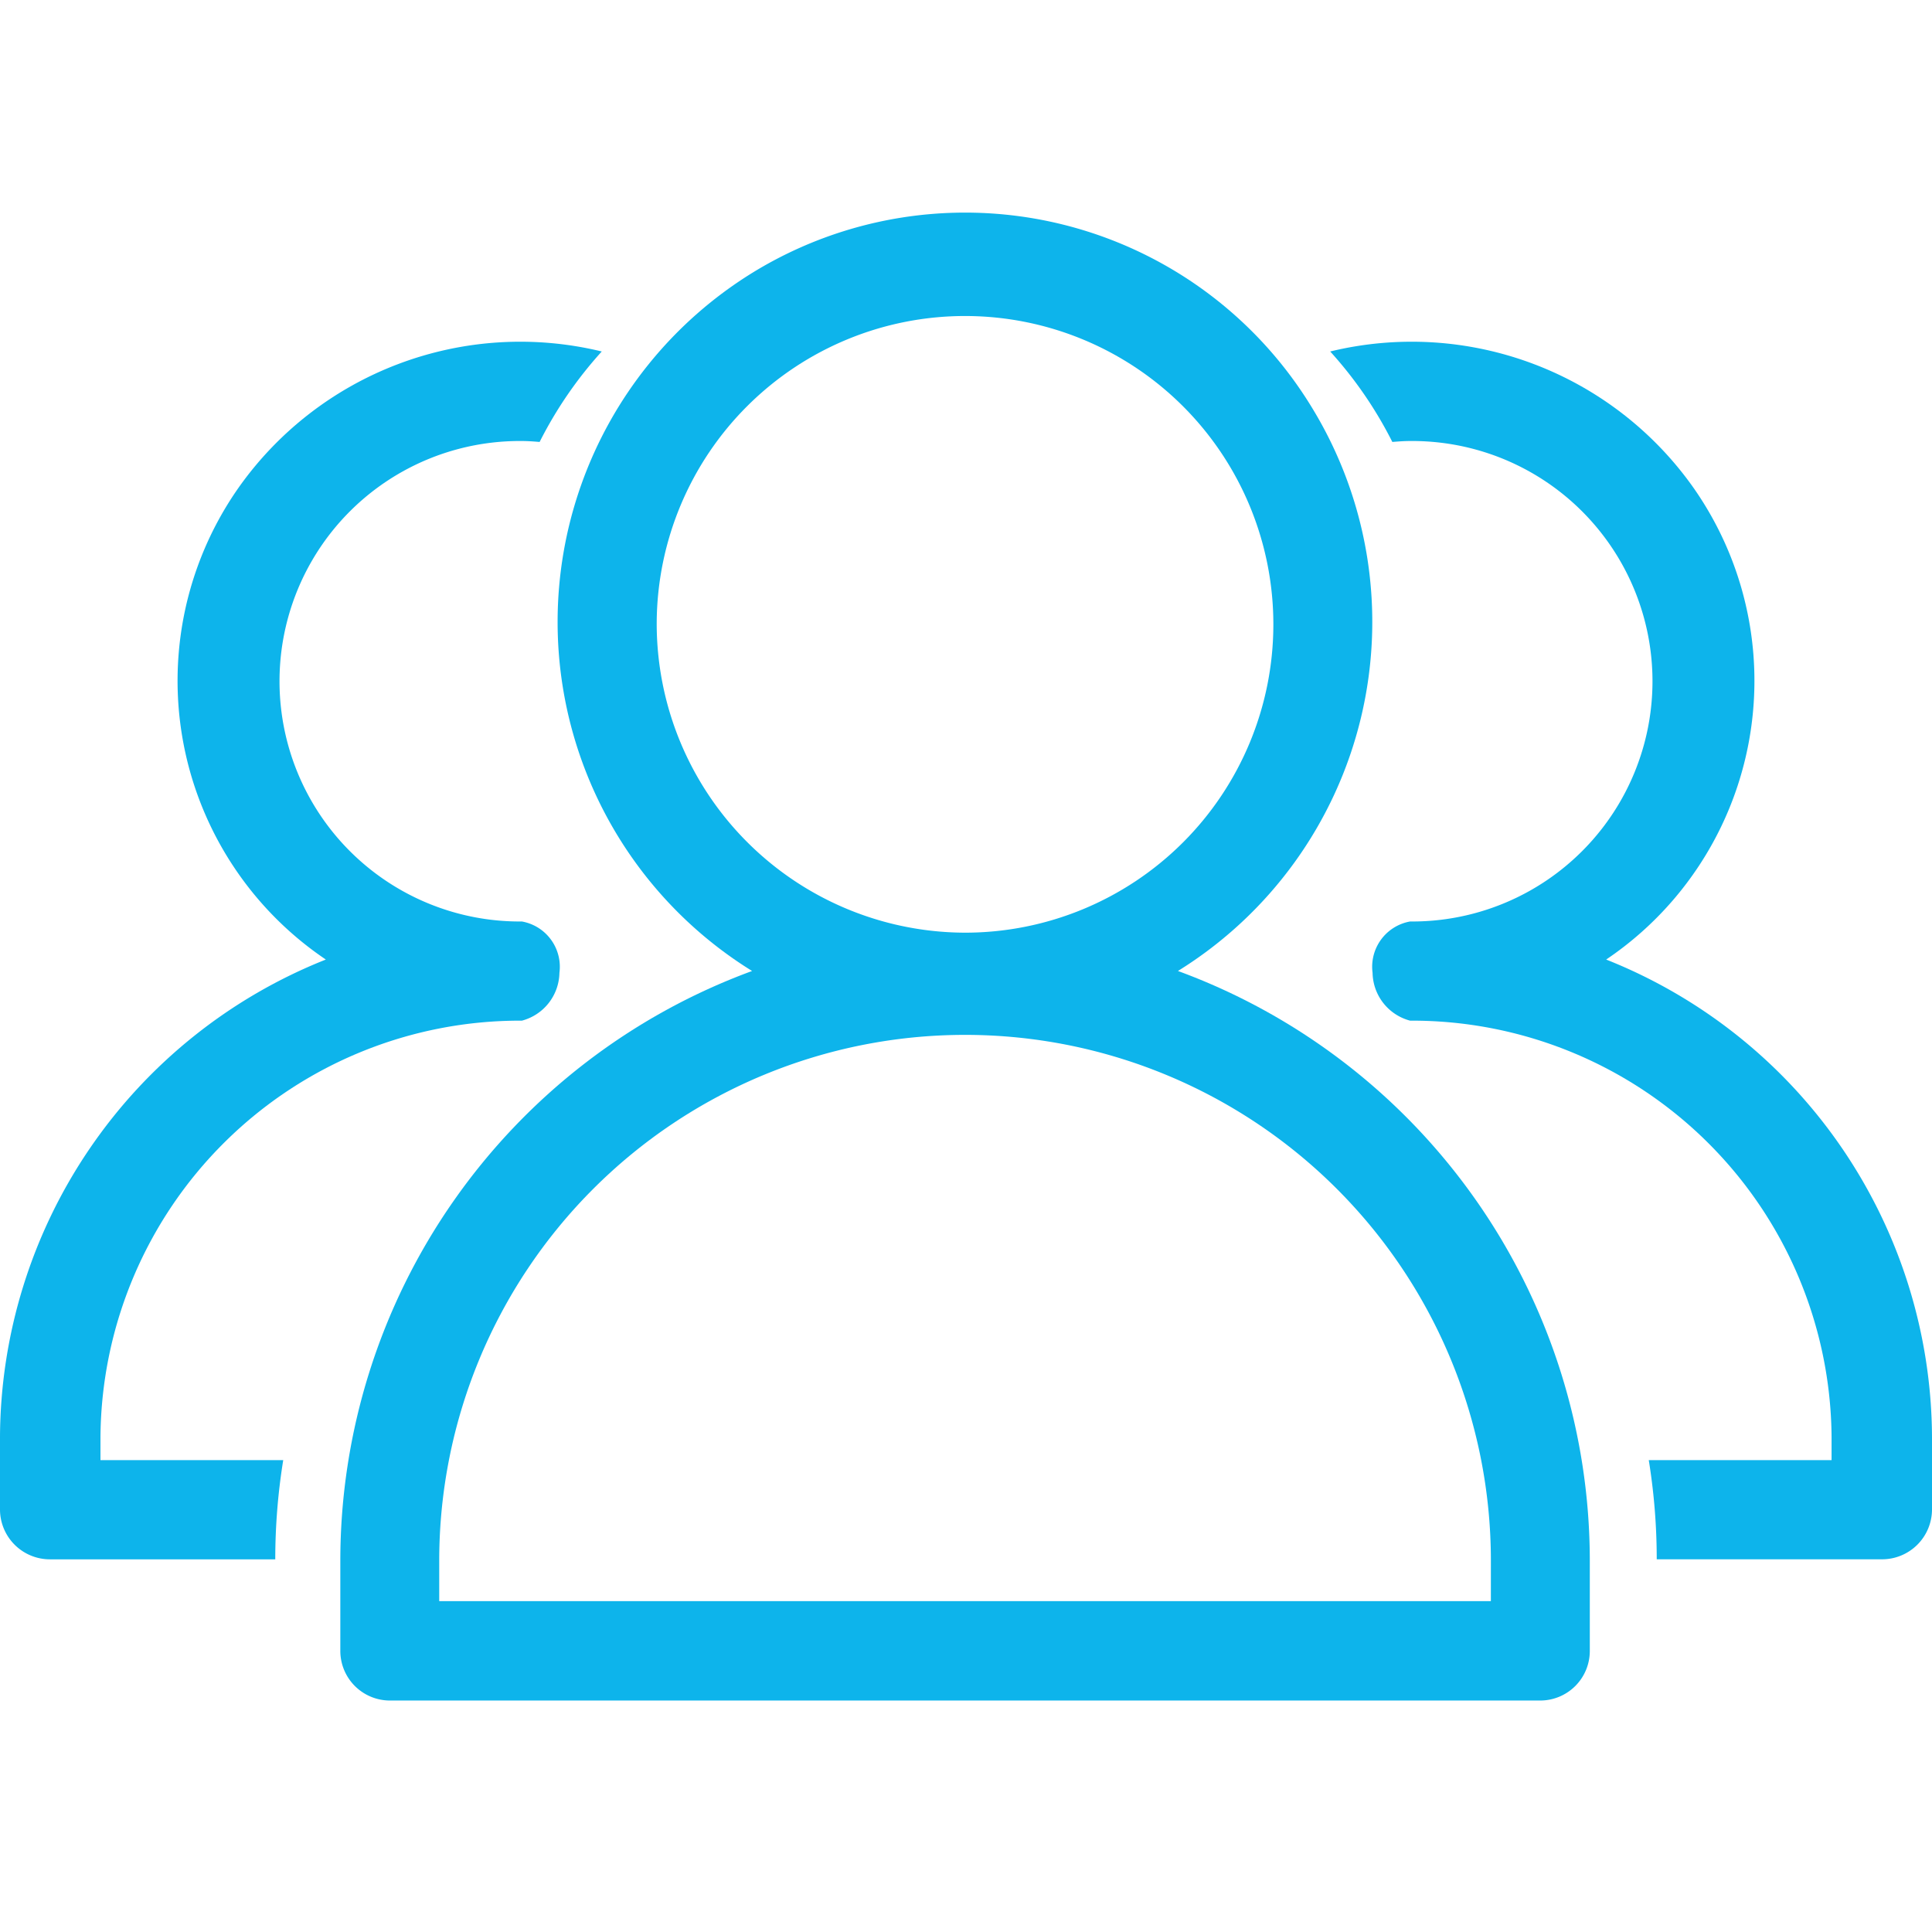 <svg viewBox="0 0 100 100" height="100" width="100" xmlns="http://www.w3.org/2000/svg"><defs><style>.a{fill:#0db4eb;}.b{fill:none;}</style></defs><g transform="translate(-747 -3944)"><g transform="translate(747 3955)"><path transform="translate(8.128 -13.681)" d="M52.842,52.939A21.257,21.257,0,0,0,59.791,23.8,21.013,21.013,0,0,0,30.8,16.81a21.242,21.242,0,0,0,0,36.129A32.526,32.526,0,0,0,9.487,83.463v4.663a2.568,2.568,0,0,0,2.56,2.574H71.6a2.566,2.566,0,0,0,2.56-2.574V83.461A32.526,32.526,0,0,0,52.84,52.938M25.863,34.911A15.959,15.959,0,1,1,41.822,50.956,16,16,0,0,1,25.863,34.911M69.039,85.555H14.606V83.463a27.217,27.217,0,1,1,54.434,0Z" class="a"></path><path transform="translate(31.235 -10.594)" d="M51.9,49.26a17.4,17.4,0,0,0,4.54-24.39,17.85,17.85,0,0,0-18.824-7.083,21.078,21.078,0,0,1,3.216,4.682c.3-.024.609-.048.919-.048a12.435,12.435,0,1,1,0,24.869,2.38,2.38,0,0,0-1.942,2.656,2.61,2.61,0,0,0,1.942,2.477A21.712,21.712,0,0,1,63.567,73.976v1.194H54.105a32.131,32.131,0,0,1,.412,5.133H66.165a2.584,2.584,0,0,0,2.6-2.567V73.975A26.723,26.723,0,0,0,51.9,49.26" class="a"></path><path transform="translate(0 -10.594)" d="M16.865,49.26a17.4,17.4,0,0,1-4.54-24.39,17.848,17.848,0,0,1,18.822-7.083,21.14,21.14,0,0,0-3.216,4.682c-.3-.024-.609-.048-.917-.048a12.435,12.435,0,1,0,0,24.869,2.381,2.381,0,0,1,1.942,2.656,2.61,2.61,0,0,1-1.942,2.477A21.712,21.712,0,0,0,5.2,73.976v1.194h9.46a32.154,32.154,0,0,0-.412,5.135H2.6A2.584,2.584,0,0,1,0,77.739V73.976A26.723,26.723,0,0,1,16.865,49.26" class="a"></path></g><rect transform="translate(747 3944)" height="100" width="100" class="b"></rect></g></svg>